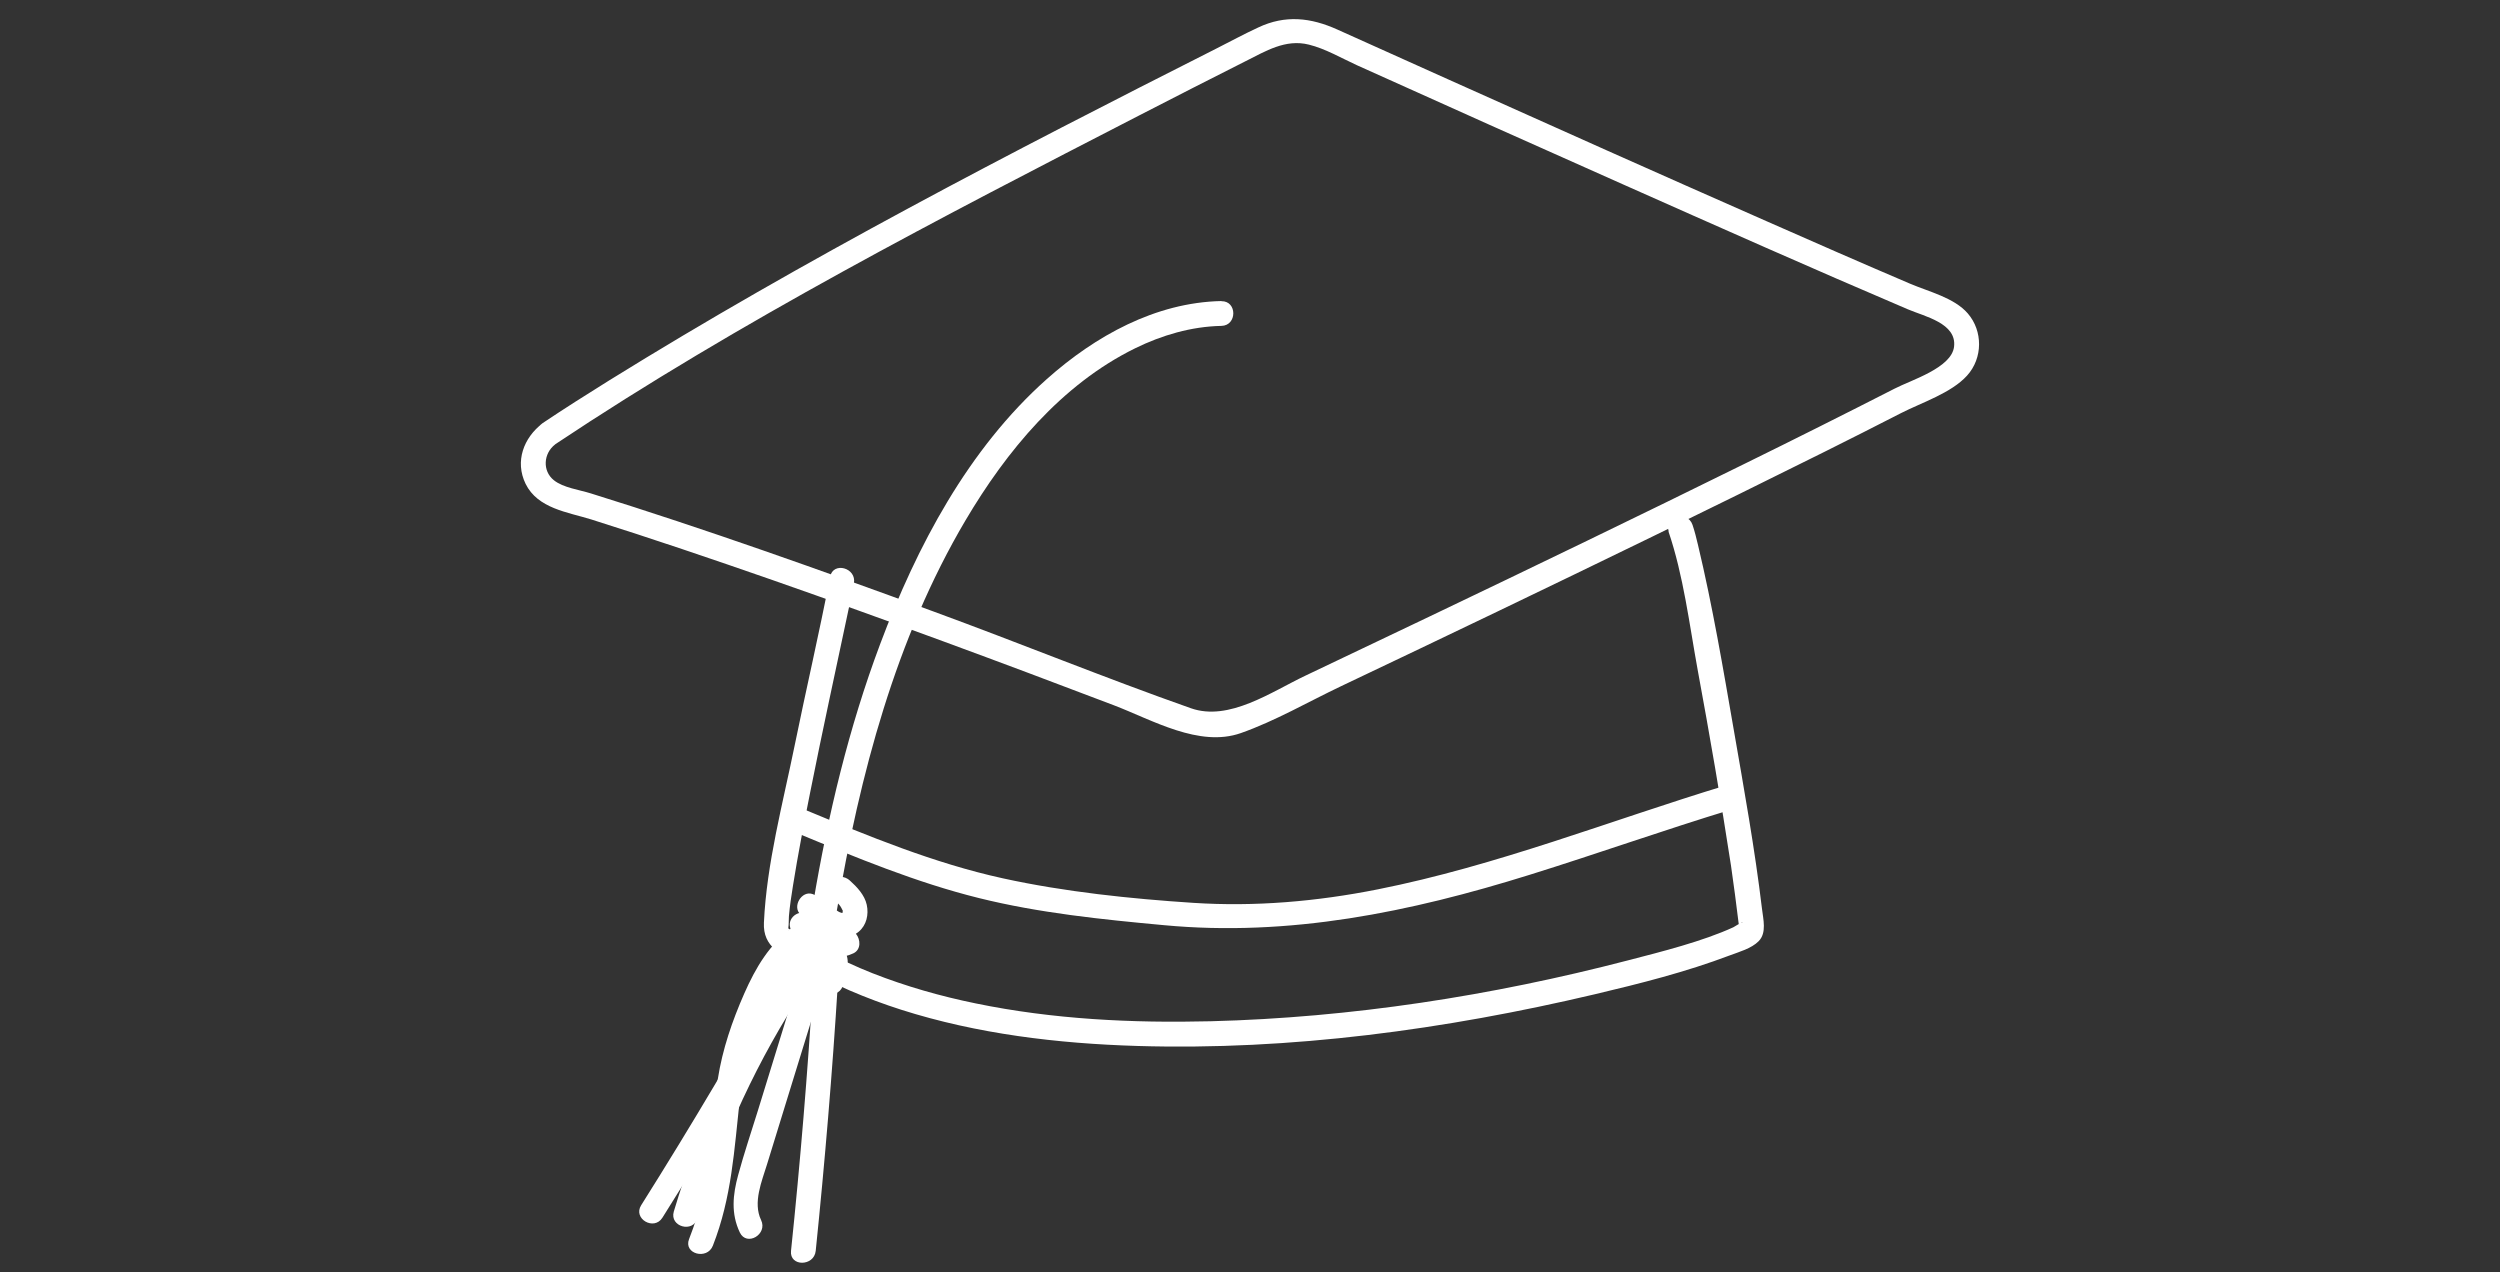 <?xml version="1.0" encoding="UTF-8"?>
<svg id="Layer_1" data-name="Layer 1" xmlns="http://www.w3.org/2000/svg" viewBox="0 0 167 85">
  <rect x="0" y="0" width="167" height="85" fill="#333333" stroke="none"/>
  <path d="M111.45,35.49c1.01,2.96,1.4,6.23,1.96,9.29.8,4.33,1.55,8.68,2.22,13.04.19,1.28.35,2.57.51,3.85.1.87-.01-.16.29-.07-.07-.02-.56.3-.64.34-2.05.94-4.75,1.62-7.07,2.22-9.07,2.36-18.47,3.82-27.85,4.06-5.24.13-10.54-.13-15.68-1.19-2.35-.48-4.67-1.14-6.91-2.02-1.11-.44-2.19-.94-3.23-1.51-.47-.25-.92-.52-1.37-.8-.26-.16-.52-.33-.77-.5-.1-.07-.21-.17-.32-.22-.59-.29.21.15.09.24.03-.02-.05-.05-.02-.24.04-.25.02-.53.04-.78.06-.68.16-1.36.27-2.03.33-2.07.73-4.13,1.14-6.19.82-4.13,1.72-8.24,2.59-12.35.12-.55.23-1.1.34-1.66.2-1.04-1.39-1.48-1.59-.44-.73,3.79-1.61,7.55-2.38,11.33s-1.86,7.84-2.04,11.77c-.08,1.65,1.18,2.14,2.5,2.91,2.1,1.22,4.36,2.17,6.67,2.91,5.08,1.62,10.46,2.26,15.77,2.42,10.24.31,20.59-1.1,30.55-3.45,3.04-.72,6.1-1.49,9.03-2.6.61-.23,1.45-.46,1.93-.95.55-.56.3-1.47.22-2.17-.48-4.01-1.2-8-1.89-11.98s-1.41-8.24-2.38-12.3c-.11-.46-.22-.92-.37-1.36-.34-1-1.93-.57-1.59.44h0Z" style="fill: #fff;"/>
  <path d="M36.24,28.28c-1.26.96-1.86,2.54-1.13,4.04.81,1.65,2.81,1.89,4.39,2.38,4.06,1.28,8.09,2.65,12.11,4.05,7.64,2.67,15.23,5.48,22.79,8.36,2.57.98,5.71,2.84,8.49,1.86,2.3-.81,4.52-2.1,6.71-3.14,6.95-3.3,13.89-6.63,20.81-10,3.83-1.87,7.66-3.75,11.47-5.65,1.7-.85,3.41-1.71,5.1-2.58,1.39-.71,3.36-1.34,4.42-2.51s1.06-2.98.05-4.15c-.9-1.05-2.62-1.46-3.86-1.99-3.21-1.37-6.41-2.77-9.6-4.18-7.11-3.13-14.2-6.3-21.28-9.48-2.45-1.1-4.91-2.21-7.36-3.31-1.79-.81-3.5-1-5.31-.14-.95.44-1.87.94-2.8,1.41-13.73,6.94-27.47,14.05-40.56,22.17-1.49.93-2.98,1.87-4.44,2.85-.88.59-.05,2.02.83,1.42,12.41-8.27,25.79-15.16,39.03-21.98,2.36-1.22,4.73-2.42,7.1-3.62,1.34-.67,2.67-1.5,4.23-1.11,1.1.27,2.19.91,3.22,1.38,5.9,2.66,11.81,5.31,17.73,7.94,6.34,2.82,12.68,5.64,19.06,8.36,1.12.48,3.29.93,3.09,2.51-.18,1.41-2.85,2.21-3.97,2.79-3.33,1.7-6.68,3.38-10.04,5.03-6.97,3.44-13.97,6.82-20.98,10.17-2.78,1.33-5.55,2.65-8.33,3.97-2.28,1.08-5.11,3.08-7.66,2.18-5.76-2.03-11.43-4.35-17.16-6.45-7.59-2.78-15.21-5.5-22.92-7.9-.76-.24-1.85-.38-2.47-.88-.78-.62-.7-1.79.08-2.39.83-.63.01-2.07-.83-1.42Z" style="fill: #fff;"/>
  <path d="M81.59,20.11c-4.4.09-8.44,2.34-11.66,5.21-5.26,4.68-8.69,11.18-11.13,17.69-2.1,5.59-3.49,11.43-4.48,17.32-.18,1.04,1.41,1.49,1.59.44,1.52-8.99,3.91-18.09,8.58-26,2.74-4.64,6.41-9.08,11.33-11.5,1.79-.88,3.76-1.46,5.77-1.5,1.06-.02,1.06-1.67,0-1.65h0Z" style="fill: #fff;"/>
  <path d="M55.58,59.97c.17.15.34.3.49.48.09.1.17.27.21.35.05.13.02-.05.01.1,0,.1,0,.11,0,.02l-.02.08c.04-.07.03-.07-.01.02.05-.06.05-.06-.02.01.02-.01.09-.04.11-.05-.07.04-.26-.04-.33-.08-.18-.1-.25-.16-.41-.3-.41-.36-.8-.67-1.31-.87-.75-.29-1.43.87-.8,1.38.91.73,1.74,1.55,2.5,2.44l.17-1.3c-.28.13-.67.02-.97-.16-.39-.23-.71-.57-1.03-.9-.57-.58-1.62.01-1.38.8.17.56.46,1.07.86,1.49.2.21.44.4.69.56.1.06.21.12.32.17.1.05.26.17.36.18s0,.03,0-.02c0,0-.03-.16-.02-.05.01.05.01.05,0,0-.02-.07,0-.14.06-.2.02-.16.11-.24.27-.23.22-.03.27-.05.16-.07-.07-.05-.2-.07-.29-.1-.16-.07-.32-.14-.48-.21-.59-.28-1.17-.59-1.73-.93-.38-.23-.91-.09-1.13.3-.24.4-.08.88.3,1.13.98.65,1.9,1.37,2.77,2.17.33.3.84.32,1.17,0,.31-.31.33-.86,0-1.17-.97-.89-2.01-1.7-3.11-2.43l-.83,1.42c.69.42,1.41.79,2.16,1.12.44.19.9.43,1.39.31s.83-.48.9-.96c.07-.42-.07-.86-.36-1.17-.25-.27-.57-.39-.89-.56-.51-.26-.83-.67-.98-1.18l-1.38.8c.48.5,1,1.01,1.64,1.3.78.35,1.59.39,2.37.02.52-.25.48-.92.17-1.3-.75-.89-1.59-1.71-2.5-2.44l-.8,1.38c.16.06.34.23.51.38.25.22.51.46.81.62.68.37,1.53.44,2.16-.08.53-.44.68-1.15.54-1.8s-.65-1.19-1.14-1.63c-.33-.3-.84-.33-1.17,0-.3.3-.33.87,0,1.17h0Z" style="fill: #fff;"/>
  <path d="M52.34,65.14c-3.2,4.88-5.66,10.2-7.33,15.79-.3,1.02,1.29,1.46,1.59.44,1.63-5.46,4.04-10.63,7.17-15.39.58-.89-.84-1.72-1.42-.83h0Z" style="fill: #fff;"/>
  <path d="M53.41,65.16l-2.79,9.05c-.44,1.42-.92,2.84-1.31,4.28-.36,1.31-.49,2.58.11,3.84.46.96,1.88.12,1.42-.83-.56-1.17.05-2.59.4-3.73l1.25-4.06,2.5-8.11c.31-1.02-1.28-1.45-1.59-.44h0Z" style="fill: #fff;"/>
  <path d="M54.32,65.69c-.37,5.97-.86,11.92-1.48,17.87-.11,1.06,1.54,1.05,1.65,0,.61-5.95,1.11-11.9,1.48-17.87.07-1.06-1.58-1.06-1.65,0h0Z" style="fill: #fff;"/>
  <path d="M52.53,64.13c-3.08,5.55-6.32,11.01-9.7,16.38-.57.9.86,1.73,1.42.83,3.38-5.37,6.62-10.83,9.7-16.38.52-.93-.91-1.76-1.42-.83h0Z" style="fill: #fff;"/>
  <path d="M52.94,61.95c-1.54,1.12-2.46,2.69-3.22,4.41-.81,1.84-1.46,3.73-1.77,5.72-.25,1.6-.31,3.22-.48,4.82-.21,2.03-.7,3.97-1.44,5.87-.39.99,1.21,1.42,1.59.44,1.26-3.21,1.43-6.42,1.8-9.8.19-1.75.61-3.46,1.25-5.11.69-1.77,1.51-3.77,3.09-4.92.85-.62.03-2.05-.83-1.42h0Z" style="fill: #fff;"/>
  <path d="M53.22,55.64c3.98,1.65,7.98,3.31,12.17,4.35,4.02,1,8.23,1.43,12.35,1.81,8.39.79,16.45-.87,24.43-3.36,4.53-1.41,9-3,13.54-4.38,1.01-.31.58-1.9-.44-1.59-7.73,2.35-15.29,5.36-23.24,6.94-4.07.81-8.19,1.17-12.33.9s-8.58-.73-12.72-1.64c-4.6-1.01-8.97-2.82-13.31-4.62-.98-.41-1.41,1.19-.44,1.59h0Z" style="fill: #fff;"/>
</svg>